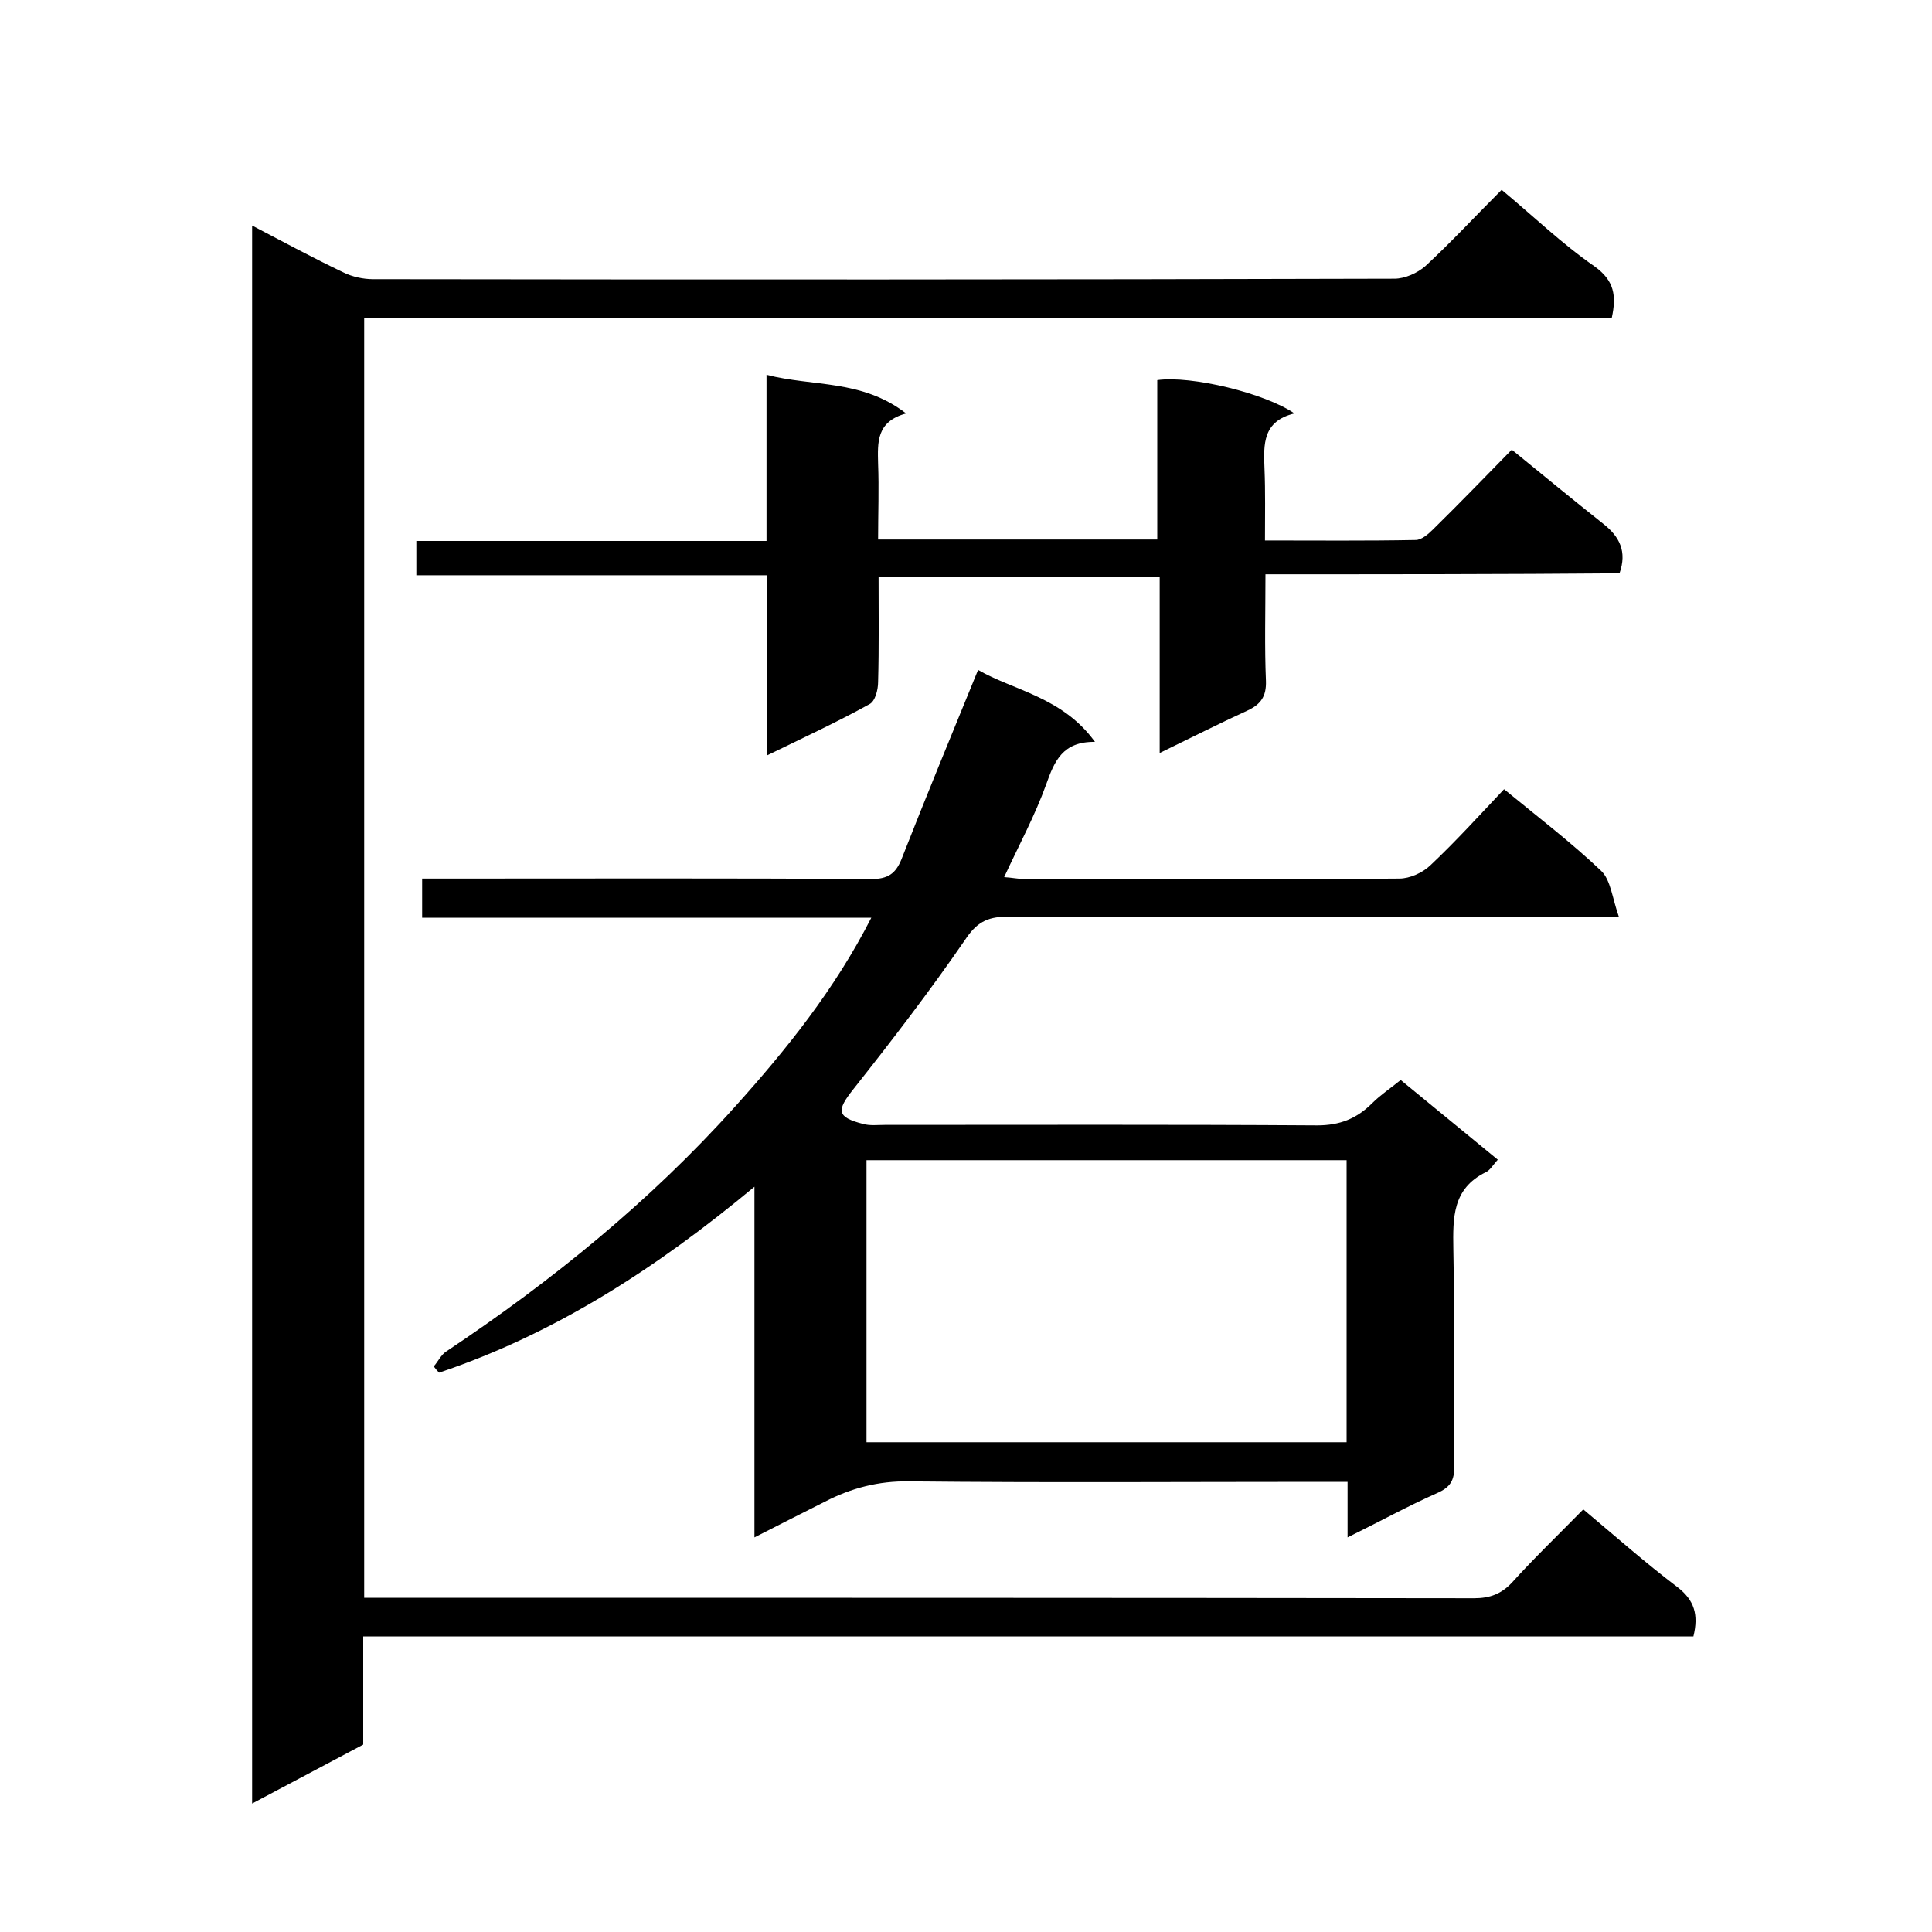 <svg enable-background="new 0 0 400 400" viewBox="0 0 400 400" xmlns="http://www.w3.org/2000/svg"><path d="m327.8 312.5c6.8 5.7 12.9 11.1 19.5 16.1 3.5 2.7 4.4 5.7 3.3 10.2-91.6 0-183.3 0-275.4 0v22.4c-7.7 4.1-15.1 8-23 12.2 0-109.3 0-217.7 0-326.7 6.5 3.4 12.6 6.7 18.9 9.7 1.8.9 4.1 1.4 6.1 1.4 70.5.1 141 .1 211.5-.1 2.2 0 4.8-1.2 6.4-2.6 5.3-4.9 10.1-10.1 15.8-15.8 6.5 5.4 12.5 11.2 19.3 15.9 4 2.9 4.5 6 3.5 10.6-85.9 0-172 0-258.3 0v265h5.3c74.8 0 149.7 0 224.5.1 3.3 0 5.6-.9 7.8-3.2 4.5-5 9.6-9.9 14.8-15.2z"/><path d="m202.5 138.7c7.2 4.2 17.5 5.6 24.2 14.9-6.7-.1-8.4 4-10.1 8.8-2.3 6.4-5.6 12.5-8.7 19.2 1.6.1 3 .4 4.3.4 25.8 0 51.6.1 77.5-.1 2.2 0 4.8-1.2 6.4-2.7 5.3-5 10.2-10.4 15.3-15.8 7.2 5.9 14 11.1 20.1 16.9 2 1.9 2.3 5.7 3.7 9.6-3.4 0-5.3 0-7.3 0-39.8 0-79.6.1-119.5-.1-4.1 0-6.3 1.3-8.6 4.8-7.3 10.6-15.2 20.9-23.2 31-3.4 4.3-3.4 5.7 2.1 7.1 1.4.4 3 .2 4.5.2 29.8 0 59.6-.1 89.5.1 4.7 0 8.2-1.4 11.4-4.6 1.7-1.7 3.8-3.1 5.9-4.8 6.7 5.5 13.3 10.9 20.1 16.5-1 1.1-1.6 2.2-2.5 2.6-6.9 3.4-6.8 9.4-6.7 15.9.3 15 0 30 .2 45 0 2.9-.8 4.3-3.5 5.5-6.1 2.7-11.9 5.9-18.6 9.2 0-4.2 0-7.6 0-11.5-2.3 0-4 0-5.8 0-28.3 0-56.6.2-85-.1-6.3-.1-12 1.4-17.4 4.2-4.6 2.3-9.3 4.7-14.6 7.4 0-24.3 0-48 0-72.6-20.2 16.8-41.2 30.4-65.3 38.5-.4-.4-.7-.8-1.1-1.3.9-1 1.5-2.4 2.6-3.1 21.9-14.6 42.2-31.1 59.8-50.7 10.6-11.8 20.6-24.2 28.2-39.1-31.3 0-62 0-93 0 0-2.9 0-5.2 0-8.1h5.5c29.2 0 58.3-.1 87.5.1 3.4 0 5-1.1 6.2-4 5.1-13 10.5-26.1 15.9-39.3zm-23.1 101.5v58.4h99.4c0-19.7 0-38.9 0-58.4-33.3 0-66.2 0-99.4 0z"/><path d="m262 118.9c0 7.8-.2 15 .1 22.1.1 3.1-1 4.8-3.8 6.1-5.9 2.7-11.8 5.7-18.2 8.8 0-12.4 0-24.3 0-36.5-19.5 0-38.5 0-58.2 0 0 7.3.1 14.6-.1 21.8 0 1.6-.6 4-1.8 4.6-6.7 3.7-13.6 6.9-21.2 10.6 0-12.8 0-24.9 0-37.3-24.4 0-48.3 0-72.6 0 0-2.4 0-4.5 0-7.1h72.5c0-11.5 0-22.4 0-34.4 9.7 2.5 19.7.9 28.9 8-6.2 1.7-5.9 6-5.8 10.4.2 5.1 0 10.3 0 15.7h57.8c0-11 0-22 0-33 7-1 22.3 2.7 28.4 6.9-6.6 1.6-6.4 6.4-6.2 11.4.2 4.8.1 9.6.1 14.9 10.7 0 20.9.1 31.2-.1 1.2 0 2.6-1.2 3.6-2.2 5.6-5.5 11-11.1 16.3-16.5 6.5 5.3 12.7 10.4 19 15.4 3.3 2.6 4.9 5.7 3.3 10.2-24 .2-48.2.2-73.3.2z"/></svg>
